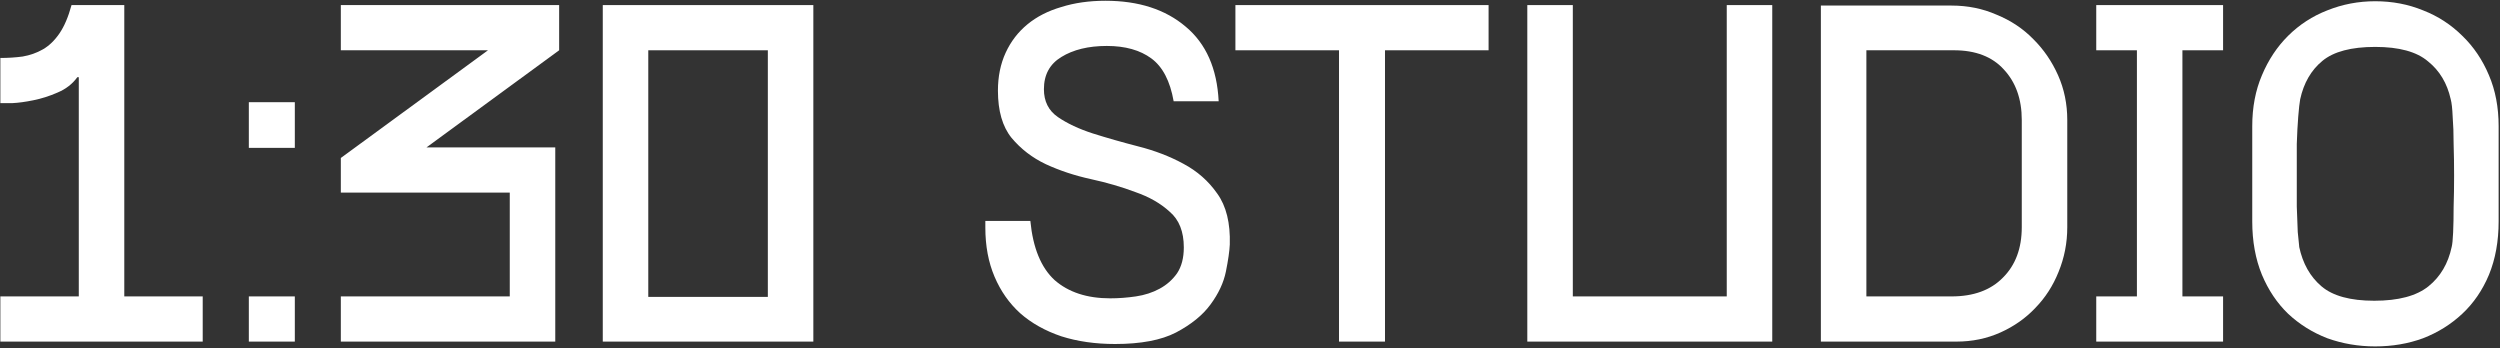 <svg width="1062" height="148" viewBox="0 0 1062 148" fill="none" xmlns="http://www.w3.org/2000/svg">
<rect x="0" y="0" width="1062" height="148" fill="#333333" stroke="none"/>
<path d="M52.798 125.915H86.111V145.111H0.156V125.915H33.469V32.793H32.852C30.796 35.652 27.985 37.83 24.421 39.328C20.994 40.825 17.567 41.914 14.139 42.595C10.849 43.276 7.833 43.684 5.091 43.821C2.487 43.821 0.842 43.821 0.156 43.821V24.624C3.446 24.624 6.599 24.42 9.615 24.012C12.768 23.467 15.647 22.446 18.252 20.948C20.857 19.451 23.187 17.204 25.244 14.209C27.3 11.214 29.014 7.198 30.384 2.161H52.798V125.915Z" fill="white"/>
<path d="M105.704 43.412H125.24V62.812H105.704V43.412ZM125.24 125.915V145.111H105.704V125.915H125.24Z" fill="white"/>
<path d="M237.524 21.357L181.18 62.608H235.879V145.111H144.783V125.915H216.549V81.804H144.783V67.101L207.295 21.357H144.783V2.161H237.524V21.357Z" fill="white"/>
<path d="M345.509 2.161V145.111H256.058V2.161H345.509ZM275.388 126.119H326.179V21.357H275.388V126.119Z" fill="white"/>
<path d="M443.455 37.898C443.455 43.072 445.443 47.02 449.418 49.743C453.394 52.466 458.329 54.78 464.224 56.686C470.256 58.592 476.699 60.43 483.553 62.2C490.545 63.97 496.92 66.42 502.677 69.552C508.572 72.683 513.37 76.903 517.072 82.213C520.91 87.522 522.692 94.738 522.418 103.86C522.281 106.719 521.733 110.531 520.773 115.296C519.814 120.061 517.62 124.758 514.193 129.386C510.903 133.879 506.036 137.827 499.593 141.231C493.287 144.498 484.65 146.132 473.683 146.132C465.321 146.132 457.712 145.043 450.858 142.865C444.003 140.55 438.177 137.283 433.379 133.062C428.718 128.842 425.085 123.668 422.48 117.542C419.875 111.416 418.573 104.472 418.573 96.712V93.853H437.697C438.794 105.289 442.221 113.662 447.979 118.971C453.874 124.145 461.756 126.732 471.627 126.732C475.191 126.732 478.824 126.459 482.525 125.915C486.227 125.37 489.585 124.281 492.601 122.647C495.617 121.014 498.085 118.835 500.004 116.112C501.923 113.253 502.883 109.578 502.883 105.085C502.883 98.414 500.895 93.377 496.92 89.973C493.081 86.433 488.214 83.642 482.32 81.6C476.562 79.422 470.256 77.584 463.401 76.086C456.547 74.589 450.172 72.479 444.277 69.756C438.52 67.033 433.653 63.289 429.677 58.524C425.839 53.759 423.92 47.088 423.92 38.511C423.92 32.521 425.016 27.143 427.21 22.378C429.403 17.613 432.488 13.597 436.463 10.329C440.439 7.062 445.237 4.611 450.858 2.978C456.478 1.208 462.716 0.323 469.57 0.323C483.69 0.323 495.069 3.999 503.706 11.35C512.342 18.566 517.003 29.117 517.689 43.004H498.565C497.057 34.427 493.904 28.368 489.106 24.828C484.307 21.289 478.001 19.519 470.187 19.519C462.373 19.519 455.93 21.085 450.858 24.216C445.922 27.211 443.455 31.772 443.455 37.898Z" fill="white"/>
<path d="M524.804 2.161H632.35V21.357H588.345V145.111H568.81V21.357H524.804V2.161Z" fill="white"/>
<path d="M733.524 2.161H752.854V145.111H648.803V2.161H668.132V125.915H733.524V2.161Z" fill="white"/>
<path d="M829.03 2.365C835.884 2.365 842.259 3.658 848.154 6.245C854.186 8.696 859.395 12.167 863.782 16.66C868.169 21.017 871.664 26.122 874.269 31.976C876.874 37.83 878.176 44.161 878.176 50.968V96.508C878.176 103.179 876.942 109.51 874.475 115.5C872.144 121.354 868.854 126.459 864.604 130.816C860.492 135.172 855.556 138.644 849.799 141.231C844.041 143.818 837.803 145.111 831.086 145.111H773.508V2.365H829.03ZM858.847 50.968C858.847 42.119 856.31 34.971 851.238 29.525C846.303 24.08 839.243 21.357 830.058 21.357H792.838V125.915H829.03C838.352 125.915 845.617 123.26 850.827 117.95C856.173 112.641 858.847 105.493 858.847 96.508V50.968Z" fill="white"/>
<path d="M890.487 125.915H907.76V21.357H890.487V2.161H944.363V21.357H927.09V125.915H944.363V145.111H890.487V125.915Z" fill="white"/>
<path d="M1008.99 0.527C1016.25 0.527 1023.04 1.82 1029.34 4.407C1035.65 6.858 1041.2 10.465 1046 15.23C1050.8 19.859 1054.57 25.441 1057.31 31.976C1060.05 38.375 1061.42 45.59 1061.42 53.623V94.057C1061.42 102.498 1060.05 110.054 1057.31 116.725C1054.57 123.26 1050.8 128.774 1046 133.266C1041.2 137.759 1035.65 141.231 1029.34 143.681C1023.04 145.996 1016.25 147.153 1008.99 147.153C1001.86 147.153 995.072 145.996 988.629 143.681C982.323 141.231 976.771 137.759 971.972 133.266C967.311 128.774 963.61 123.26 960.868 116.725C958.127 110.054 956.756 102.498 956.756 94.057V53.623C956.756 45.59 958.127 38.375 960.868 31.976C963.61 25.441 967.311 19.859 971.972 15.23C976.771 10.465 982.323 6.858 988.629 4.407C995.072 1.82 1001.86 0.527 1008.99 0.527ZM1041.48 104.881C1041.75 103.791 1041.96 101.749 1042.09 98.754C1042.23 95.623 1042.3 92.015 1042.3 87.931C1042.44 83.71 1042.5 79.286 1042.5 74.657C1042.5 69.892 1042.44 65.399 1042.3 61.179C1042.3 56.822 1042.16 52.942 1041.89 49.538C1041.75 46.135 1041.48 43.684 1041.07 42.187C1039.56 35.38 1036.34 30.002 1031.4 26.054C1026.6 21.97 1019.13 19.927 1008.99 19.927C998.842 19.927 991.371 21.901 986.573 25.85C981.774 29.798 978.621 35.243 977.113 42.187C976.839 43.684 976.565 46.135 976.291 49.538C976.017 52.942 975.811 56.822 975.674 61.179C975.674 65.399 975.674 69.892 975.674 74.657C975.674 79.286 975.674 83.642 975.674 87.727C975.811 91.811 975.948 95.419 976.085 98.55C976.359 101.545 976.565 103.587 976.702 104.676V104.881C978.21 111.96 981.363 117.542 986.161 121.626C990.959 125.711 998.431 127.753 1008.58 127.753C1018.86 127.753 1026.53 125.711 1031.61 121.626C1036.68 117.542 1039.97 111.96 1041.48 104.881Z" fill="white"/>
</svg>
